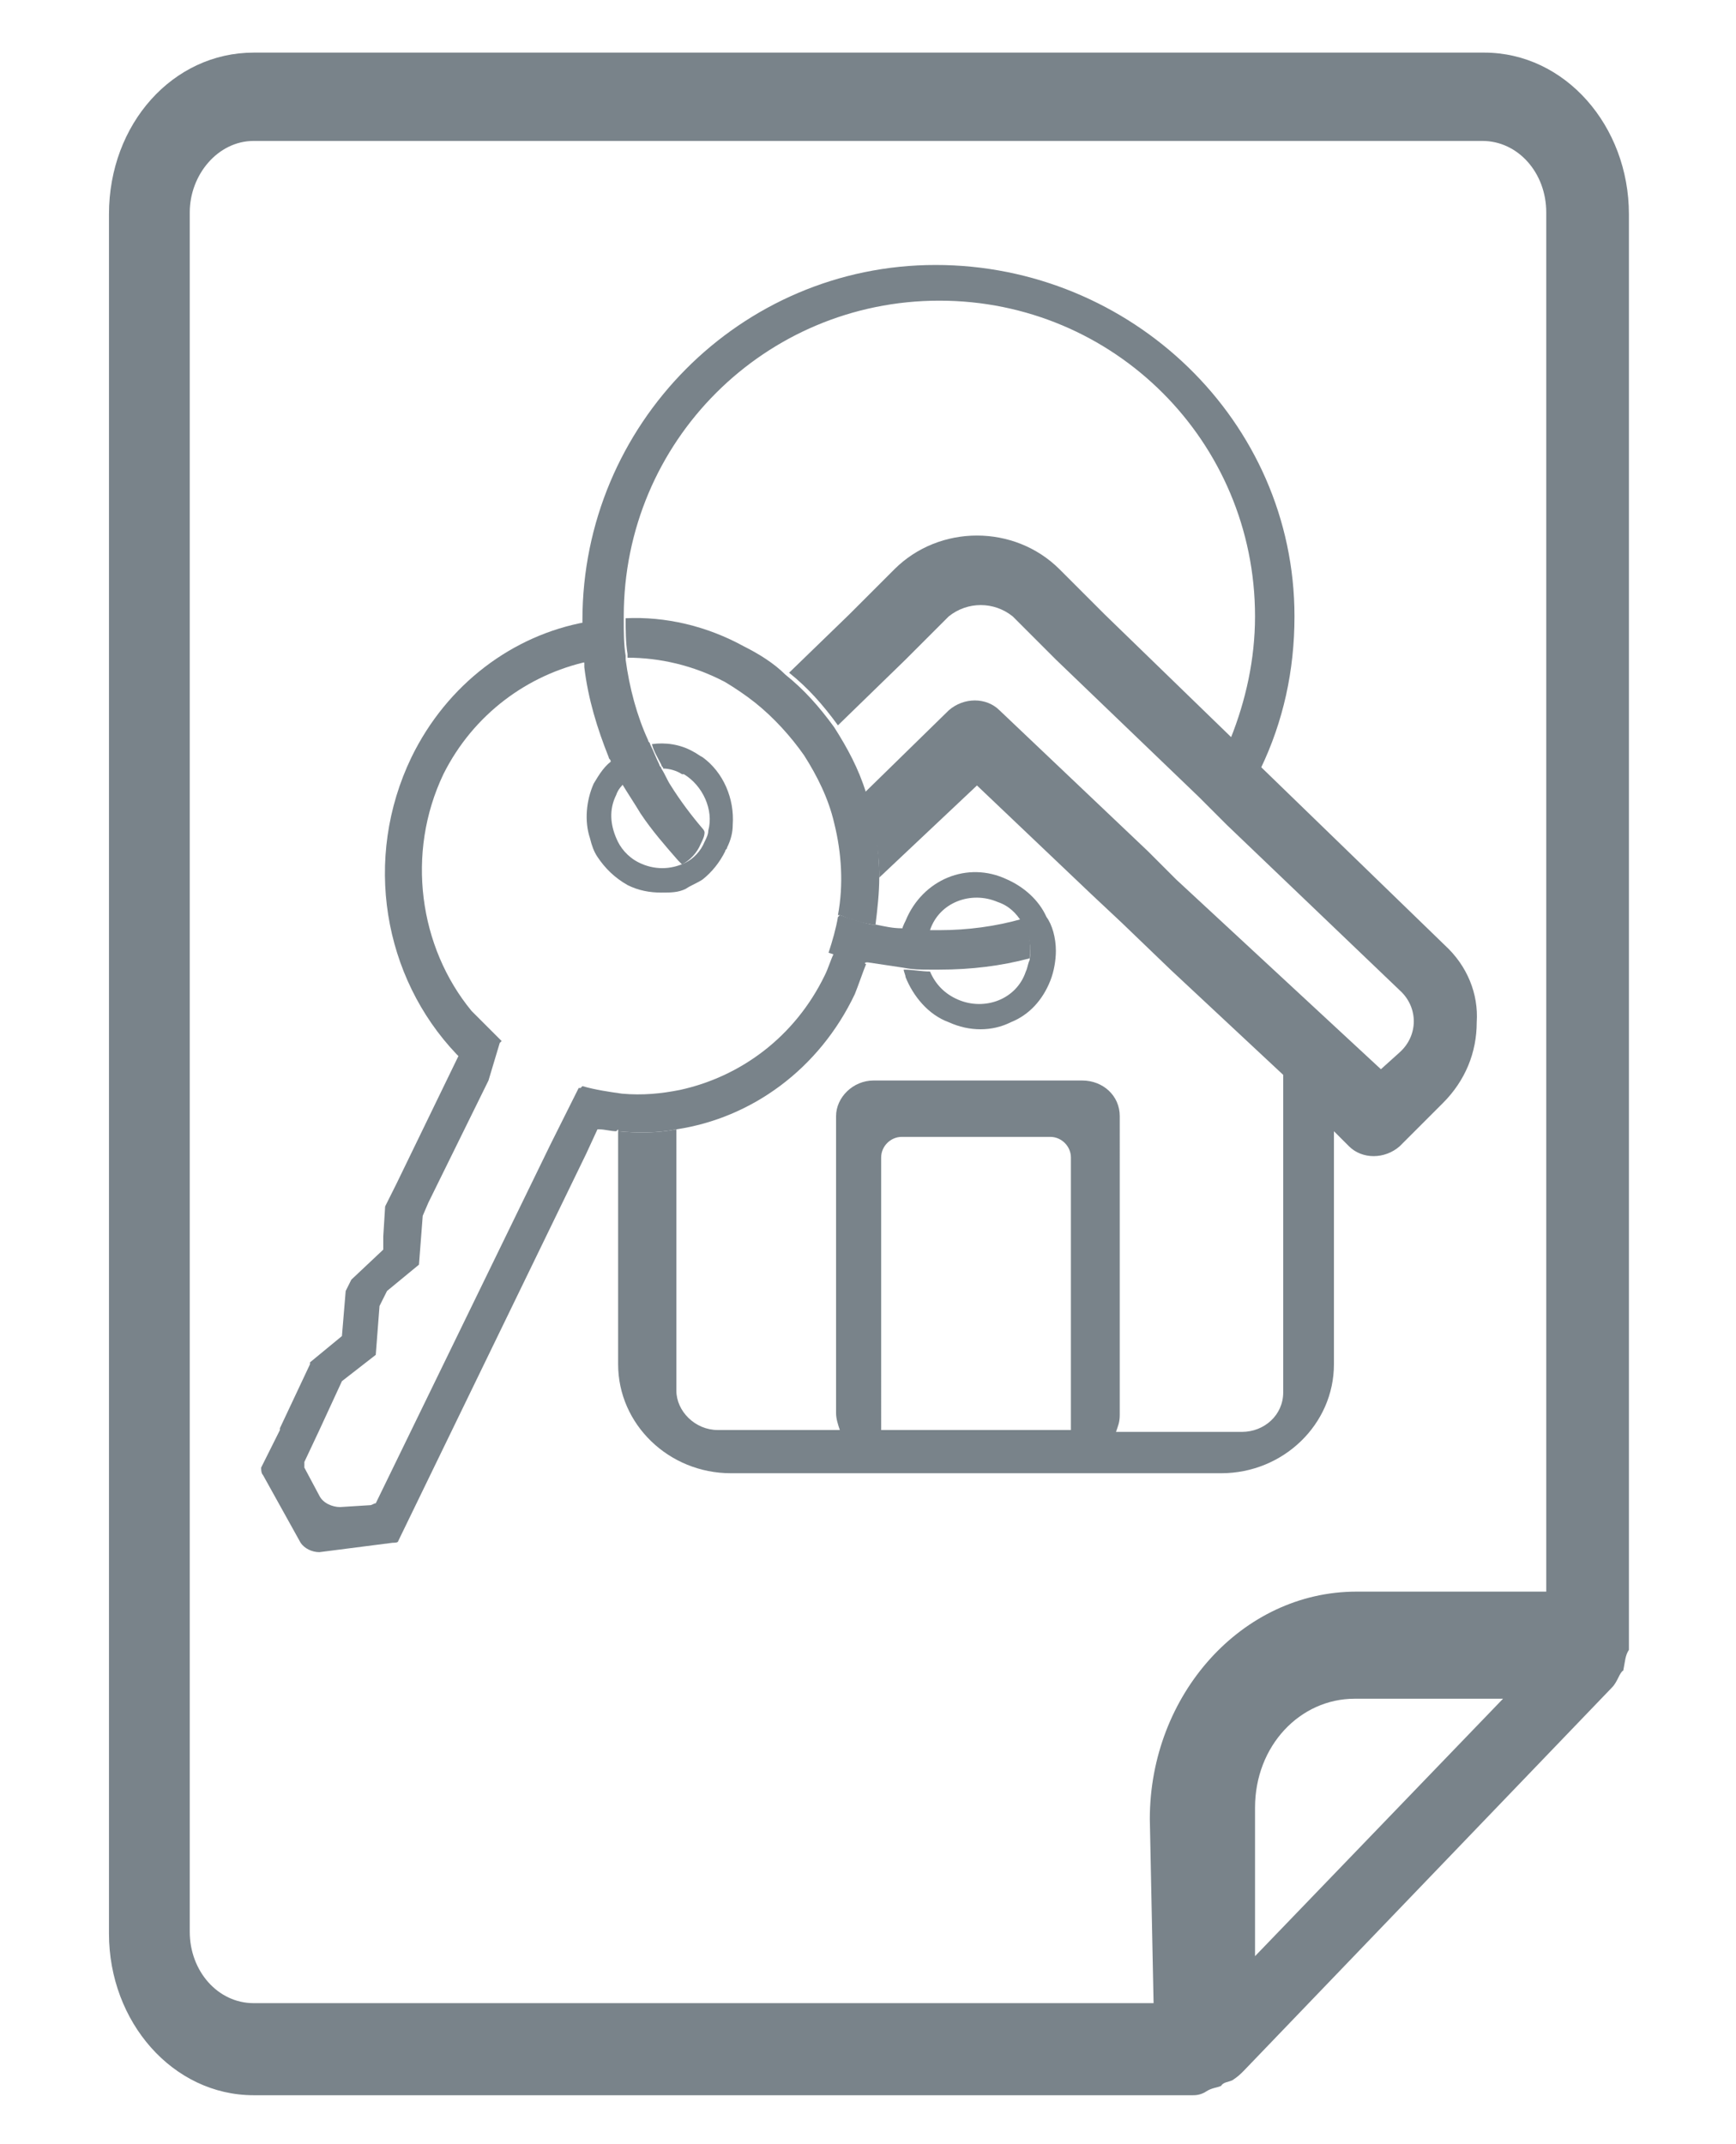 <?xml version="1.0" encoding="utf-8"?>
<!-- Generator: Adobe Illustrator 25.2.1, SVG Export Plug-In . SVG Version: 6.00 Build 0)  -->
<svg version="1.1" id="Camada_1" xmlns="http://www.w3.org/2000/svg" xmlns:xlink="http://www.w3.org/1999/xlink" x="0px" y="0px"
	 viewBox="0 0 92.4 114.1" style="enable-background:new 0 0 92.4 114.1;" xml:space="preserve">
<style type="text/css">
	.st0{fill:#79838A;}
	.st1{display:none;fill:#79838A;}
	.st2{display:none;}
	.st3{display:inline;}
</style>
<g id="Camada_2_1_">
	<path class="st0" d="M65,111c0.1-0.2,0.4-0.2,0.6-0.3c0.3-0.2,0.4-0.3,0.6-0.5l19.6-20.4c0.3-0.3,0.4-0.8,0.6-0.9
		c0.1-0.5,0.1-0.8,0.3-1.1c0-0.3,0-0.6,0-0.6c0-25.3,0-50.6,0-75.8c0-4.7-3.4-8.6-7.7-8.6H13.5c-4.3,0-7.7,3.8-7.7,8.6v91.5
		c0,4.7,3.4,8.6,7.7,8.6h50c0.1,0,0.4,0,0.7-0.2C64.5,111.1,64.8,111.1,65,111z M66.8,104.1v-7.9c0-3.3,2.4-5.8,5.3-5.8H80
		L66.8,104.1z M61.4,106.6H13.5c-1.9,0-3.4-1.7-3.4-3.8V11.3c0-2,1.5-3.8,3.4-3.8h65.4c1.9,0,3.4,1.7,3.4,3.8v73.4H72.2
		c-6.1,0-11,5.5-11,12.1L61.4,106.6z"/>
</g>
<path class="st1" d="M-84.1,113.1h26.4c3.3,0,6-2.6,6-5.8V94.7l0.9,0.8c0.7,0.7,1.9,0.7,2.7,0l2.4-2.3l0,0c2.5-2.4,2.5-6.2,0-8.5
	l-18.2-17.6l-0.1-0.1l-2.4-2.3c-2.5-2.4-6.4-2.4-8.9,0l0,0l-2.4,2.3l-0.1,0.1l-18.2,17.6c-2.5,2.4-2.5,6.2,0,8.5l2.4,2.3
	c0.7,0.7,1.9,0.7,2.7,0l0,0l0.9-0.8v12.6C-90.1,110.5-87.4,113.1-84.1,113.1z M-65.8,110.7h-10.1V96.2c0-0.6,0.5-1.1,1.1-1.1h8
	c0.6,0,1.1,0.5,1.1,1.1V110.7z M-54.5,108.6c0,1.2-1,2.1-2.3,2.1h-6.8c0.1-0.3,0.2-0.5,0.2-0.9V93.9c0-1.1-0.9-1.9-2-1.9h1.6h-12.6
	c-1.1,0-2,0.9-2,1.9v15.9c0,0.3,0.1,0.6,0.2,0.9h-6.5c-1.2,0-2.3-1-2.3-2.1v-17l16.2-15.4l10.3,9.8l0,0l6,5.6V108.6z M-92.3,91.7
	l-1-0.9c-1-0.9-1-2.4,0-3.3l0,0l18.4-17.8l0.1-0.1l2.2-2.2c1-0.8,2.5-0.8,3.4,0l2.2,2.2l0.1,0.1l18.4,17.7c1,0.9,1,2.4,0,3.3l-1,0.9
	l-20.2-19.3c-0.7-0.7-1.9-0.7-2.7,0L-92.3,91.7z"/>
<g class="st2">
	<path class="st3" d="M-99.1,65.1c-7.8-3.9-17.3-0.7-21.2,7.1c-3.1,6.2-1.7,13.5,3,18.2c0,0,0.1,0.1,0.1,0.1l-5.7,11.5l0,0l-0.7,1.4
		l0,0l-0.1,1.9l0,0.8l-2.1,1.8l0,0l-0.4,0.7l0,0l-0.2,2.8l-2,1.6l0,0.1l-2,3.9l-0.1,0.1l-1.2,2.3c-0.1,0.1,0,0.3,0.1,0.4l2.4,4.1
		c0.2,0.4,0.7,0.7,1.2,0.6l4.7-0.6c0.2,0,0.4-0.1,0.4-0.2l14.5-29.1c0,0,0.1,0,0.1,0c6.5,0.9,13.2-2.4,16.3-8.6
		C-88.1,78.4-91.2,69-99.1,65.1z M-107.1,92.6c-0.8-0.1-1.7-0.2-2.5-0.4l-0.1,0.1c0,0,0,0-0.1,0l-14.5,29.3c0,0.1-0.2,0.1-0.3,0.2
		l-1.9,0.2c-0.5,0-1.1-0.2-1.3-0.7l-1-1.7c-0.1-0.1-0.1-0.3-0.1-0.3l1-2l1.5-3l2.1-1.7l0.3-3l0.5-0.9l2.1-1.6l0.2-3.1l0.4-0.9
		l6.5-13c0,0,0,0-0.1,0l0.1-0.1c-0.7-0.5-1.3-1.1-1.8-1.7c-3.5-3.9-4.4-9.8-1.9-14.8c3.3-6.6,11.3-9.3,17.9-6
		c6.6,3.3,9.3,11.3,6,17.9C-96.6,90.2-101.8,92.9-107.1,92.6z"/>
	<path class="st3" d="M-102.3,71.5c-2.3-1.1-5.1-0.2-6.2,2.1c-0.5,1.1-0.6,2.3-0.3,3.3c0.3,1.2,1.2,2.3,2.4,2.9
		c1.2,0.6,2.6,0.6,3.7,0.2c1.1-0.4,1.9-1.2,2.5-2.2C-99,75.4-100,72.6-102.3,71.5z M-107.1,74.2c0.8-1.5,2.6-2.2,4.2-1.4
		c1.5,0.8,2.2,2.6,1.4,4.2c-0.8,1.5-2.6,2.2-4.2,1.4C-107.2,77.7-107.9,75.8-107.1,74.2z"/>
</g>
<g>
	<path class="st0" d="M44.6,48.7C44.6,48.7,44.6,48.8,44.6,48.7L44.6,48.7C44.7,48.7,44.6,48.7,44.6,48.7z M44.6,48.7
		C44.6,48.7,44.6,48.8,44.6,48.7L44.6,48.7C44.7,48.7,44.6,48.7,44.6,48.7z M44.6,48.7C44.6,48.7,44.6,48.8,44.6,48.7L44.6,48.7
		C44.7,48.7,44.6,48.7,44.6,48.7z M44.6,48.7C44.6,48.7,44.6,48.8,44.6,48.7L44.6,48.7C44.7,48.7,44.6,48.7,44.6,48.7z M44.6,48.7
		C44.6,48.7,44.6,48.8,44.6,48.7L44.6,48.7C44.7,48.7,44.6,48.7,44.6,48.7z M44.6,48.7C44.6,48.7,44.6,48.8,44.6,48.7L44.6,48.7
		C44.7,48.7,44.6,48.7,44.6,48.7z"/>
	<path class="st0" d="M76.9,50.3l-9.8-9.5l-1.6-1.6l-6.7-6.5l-0.1-0.1l-2.3-2.3c-2.4-2.4-6.4-2.4-8.8,0l-2.3,2.3l-0.1,0.1l-3.2,3.1
		l0,0c1,0.8,1.8,1.7,2.6,2.8l3.6-3.5l0.1-0.1l2.2-2.2c1-0.8,2.4-0.8,3.4,0l2.2,2.2l0.1,0.1l7.6,7.3l1.5,1.5l9.2,8.8
		c1,0.9,1,2.4,0,3.3l-1,0.9L62.6,46.8l-1.5-1.5l-7.9-7.5c-0.7-0.7-1.9-0.7-2.7,0l-4.5,4.4v0c0.5,1.4,0.8,2.9,0.8,4.5l5.2-4.9
		l6.1,5.8l1.6,1.5l2.6,2.5l6,5.6v16.9c0,1.2-1,2.1-2.2,2.1h-6.7c0.1-0.3,0.2-0.5,0.2-0.9V59.4c0-1.1-0.9-1.9-2-1.9H46.5
		c-1.1,0-2,0.9-2,1.9v15.8c0,0.3,0.1,0.6,0.2,0.9h-6.5c-1.2,0-2.2-1-2.2-2.1V60.1c-1,0.2-2.1,0.2-3.1,0.1v12.4c0,3.2,2.7,5.8,6,5.8
		H65c3.3,0,6-2.6,6-5.8V60.2l0.8,0.8c0.7,0.7,1.9,0.7,2.7,0l2.3-2.3c1.2-1.2,1.8-2.7,1.8-4.3C78.7,52.9,78.1,51.4,76.9,50.3z
		 M56.9,76.1h-10V61.6c0-0.6,0.5-1.1,1.1-1.1h7.9c0.6,0,1.1,0.5,1.1,1.1V76.1z"/>
	<g>
		<path class="st0" d="M32.7,60.3C32.8,60.3,32.8,60.3,32.7,60.3L32.7,60.3L32.7,60.3z M44.6,48.7C44.6,48.7,44.6,48.8,44.6,48.7
			L44.6,48.7C44.7,48.7,44.6,48.7,44.6,48.7z"/>
		<path class="st0" d="M46.8,46.7c0,0.8-0.1,1.7-0.2,2.5l-0.2,0c-0.6-0.1-1.2-0.3-1.7-0.5c0,0,0,0-0.1,0c0.3-1.6,0.2-3.3-0.2-4.9
			c-0.3-1.3-0.9-2.5-1.6-3.6c-0.7-1-1.6-2-2.6-2.8c-0.5-0.4-1.1-0.8-1.6-1.1c-1.7-0.9-3.5-1.3-5.2-1.3c0-0.1,0-0.1,0-0.2
			c-0.1-0.6-0.1-1.3-0.1-1.9c2.1-0.1,4.3,0.4,6.3,1.5c0.8,0.4,1.6,0.9,2.2,1.5c1,0.8,1.8,1.7,2.6,2.8c0.7,1.1,1.3,2.2,1.7,3.5v0
			C46.6,43.6,46.8,45.2,46.8,46.7z"/>
		<path class="st0" d="M46.1,51.3c-0.2,0.5-0.4,1.1-0.6,1.6c-1.9,4-5.5,6.6-9.5,7.2c-1,0.2-2.1,0.2-3.1,0.1v-0.1l-0.1,0.1
			c-0.3,0-0.6-0.1-0.9-0.1c0,0-0.1,0-0.1,0l-0.6,1.3l-10,20.6c0,0.1-0.2,0.1-0.3,0.1l-3.9,0.5c-0.4,0-0.8-0.2-1-0.5l-2-3.6
			c-0.1-0.1-0.1-0.3-0.1-0.4l1-2l0-0.1l1.6-3.4l0-0.1l1.7-1.4l0.2-2.4l0,0l0.3-0.6l0,0l1.7-1.6l0-0.7l0.1-1.6l0,0l0.6-1.2l0,0
			l3.3-6.8c0,0-0.1-0.1-0.1-0.1c-3.9-4.1-5-10.4-2.4-15.8c1.9-3.9,5.4-6.5,9.3-7.2c0,0.6,0.1,1.3,0.1,1.9c0,0.1,0,0.1,0,0.2
			c-3.2,0.7-6.1,2.8-7.7,6c-2,4.2-1.3,9.2,1.5,12.6v0c0,0,0.1,0.1,0.1,0.1c0.5,0.5,1,1,1.5,1.5l-0.1,0.1c0,0,0,0,0,0L26,57.5
			L22.8,64l-0.3,0.7l-0.2,2.6l-1.7,1.4l-0.4,0.8l-0.2,2.6l-1.8,1.4l-1.2,2.6l-0.8,1.7c0,0.1,0,0.2,0,0.3l0.8,1.5
			c0.2,0.4,0.7,0.6,1.1,0.6l1.6-0.1c0.1,0,0.2-0.1,0.3-0.1l9.3-19.1l1.5-3c0,0,0,0,0.1,0l0.1-0.1c0.7,0.2,1.4,0.3,2.1,0.4
			c1.1,0.1,2.1,0,3.1-0.2c3.2-0.7,6.1-2.8,7.7-6.1c0.2-0.4,0.3-0.8,0.5-1.2c0.6,0.2,1.2,0.4,1.8,0.5v0C46,51.2,46,51.3,46.1,51.3z"
			/>
		<path class="st0" d="M39,43.9c0,0.4-0.1,0.8-0.3,1.2c0,0.1-0.1,0.1-0.1,0.2c-0.3,0.6-0.7,1.1-1.2,1.5c-0.3,0.2-0.6,0.3-0.9,0.5
			c-0.4,0.2-0.8,0.2-1.3,0.2c-0.6,0-1.2-0.1-1.8-0.4c-0.7-0.4-1.2-0.9-1.6-1.5c-0.2-0.3-0.3-0.6-0.4-1c-0.3-0.9-0.2-2,0.2-2.9
			c0.3-0.5,0.6-1,1.1-1.3c0.1,0.3,0.3,0.7,0.5,1c0,0.1,0.1,0.1,0.1,0.2c-0.2,0.2-0.4,0.4-0.5,0.7c-0.4,0.8-0.3,1.6,0,2.3
			c0.2,0.5,0.6,1,1.2,1.3c0.8,0.4,1.7,0.4,2.5,0c0.4-0.2,0.8-0.6,1-1.1c0.1-0.2,0.2-0.4,0.2-0.6c0.3-1.1-0.3-2.4-1.3-3
			c0,0,0,0-0.1,0c-0.3-0.2-0.7-0.3-1-0.3c0-0.1-0.1-0.1-0.1-0.2c-0.2-0.4-0.4-0.7-0.5-1.1c0.7-0.1,1.5,0,2.2,0.4
			c0.2,0.1,0.3,0.2,0.5,0.3C38.5,41.1,39.1,42.5,39,43.9z"/>
	</g>
	<path class="st0" d="M56.2,50.6c0,0.5-0.1,1.1-0.3,1.6c-0.4,1-1.1,1.8-2.1,2.2c-1,0.5-2.2,0.5-3.3,0C49.4,54,48.6,53,48.2,52
		c0-0.1-0.1-0.3-0.1-0.4c0.5,0,0.9,0.1,1.4,0.1c0.3,0.7,0.8,1.2,1.5,1.5c1.4,0.6,3.1,0,3.6-1.5c0.1-0.2,0.1-0.4,0.2-0.6
		c0.1-0.7,0-1.4-0.4-2c-0.3-0.5-0.7-0.9-1.3-1.1c-1.4-0.6-3.1,0-3.6,1.5c0,0.1,0,0.1-0.1,0.2c-0.5,0-0.9,0-1.4-0.1
		c0-0.2,0.1-0.4,0.2-0.6c0.9-2.2,3.3-3.2,5.4-2.2c0.9,0.4,1.7,1.1,2.1,2h0C56,49.2,56.2,49.9,56.2,50.6z"/>
	<path class="st0" d="M44.6,48.7C44.6,48.7,44.6,48.8,44.6,48.7L44.6,48.7C44.7,48.7,44.6,48.7,44.6,48.7z"/>
	<path class="st0" d="M54.8,51c-1.5,0.4-3.1,0.6-4.8,0.6c-0.2,0-0.3,0-0.5,0h0c-0.5,0-0.9,0-1.4-0.1c-0.7-0.1-1.3-0.2-2-0.3
		c-0.1,0-0.1,0-0.2,0v0c-0.6-0.1-1.2-0.3-1.8-0.5c0.2-0.6,0.4-1.3,0.5-1.9l0.1-0.1c0.6,0.2,1.2,0.4,1.7,0.5l0.2,0
		c0.5,0.1,0.9,0.2,1.4,0.2c0.4,0.1,0.9,0.1,1.4,0.1c0,0,0,0,0,0c0.2,0,0.4,0,0.6,0c1.5,0,3-0.2,4.4-0.6C54.8,49.6,54.9,50.3,54.8,51
		z"/>
	<path class="st0" d="M68.9,32.8c0,2.9-0.6,5.6-1.8,8.1l-1.6-1.6c0.8-2,1.3-4.2,1.3-6.5C66.8,23.5,59.3,16,50,16
		s-16.8,7.5-16.8,16.8c0,0.1,0,0.1,0,0.2c0,0.6,0,1.3,0.1,1.9c0,0.1,0,0.1,0,0.2c0.2,1.5,0.6,3,1.2,4.3c0,0.1,0.1,0.1,0.1,0.2
		c0.2,0.4,0.3,0.7,0.5,1.1c0,0.1,0.1,0.1,0.1,0.2c0.2,0.3,0.3,0.6,0.5,0.9c0.5,0.8,1.1,1.6,1.7,2.3c0,0,0.1,0.1,0.1,0.2
		c0,0.2-0.1,0.4-0.2,0.6c-0.2,0.5-0.6,0.9-1,1.1c-0.1-0.1-0.1-0.1-0.2-0.2c-0.7-0.8-1.4-1.6-2-2.5c-0.3-0.5-0.7-1.1-1-1.6
		c0-0.1-0.1-0.1-0.1-0.2c-0.2-0.3-0.3-0.6-0.5-1c0-0.1-0.1-0.1-0.1-0.2c-0.6-1.5-1.1-3.1-1.3-4.8c0-0.1,0-0.1,0-0.2
		c-0.1-0.6-0.1-1.3-0.1-1.9c0-0.1,0-0.1,0-0.2v-0.2c0-10.4,8.4-18.9,18.8-18.9S68.9,22.4,68.9,32.8z"/>
</g>
</svg>
